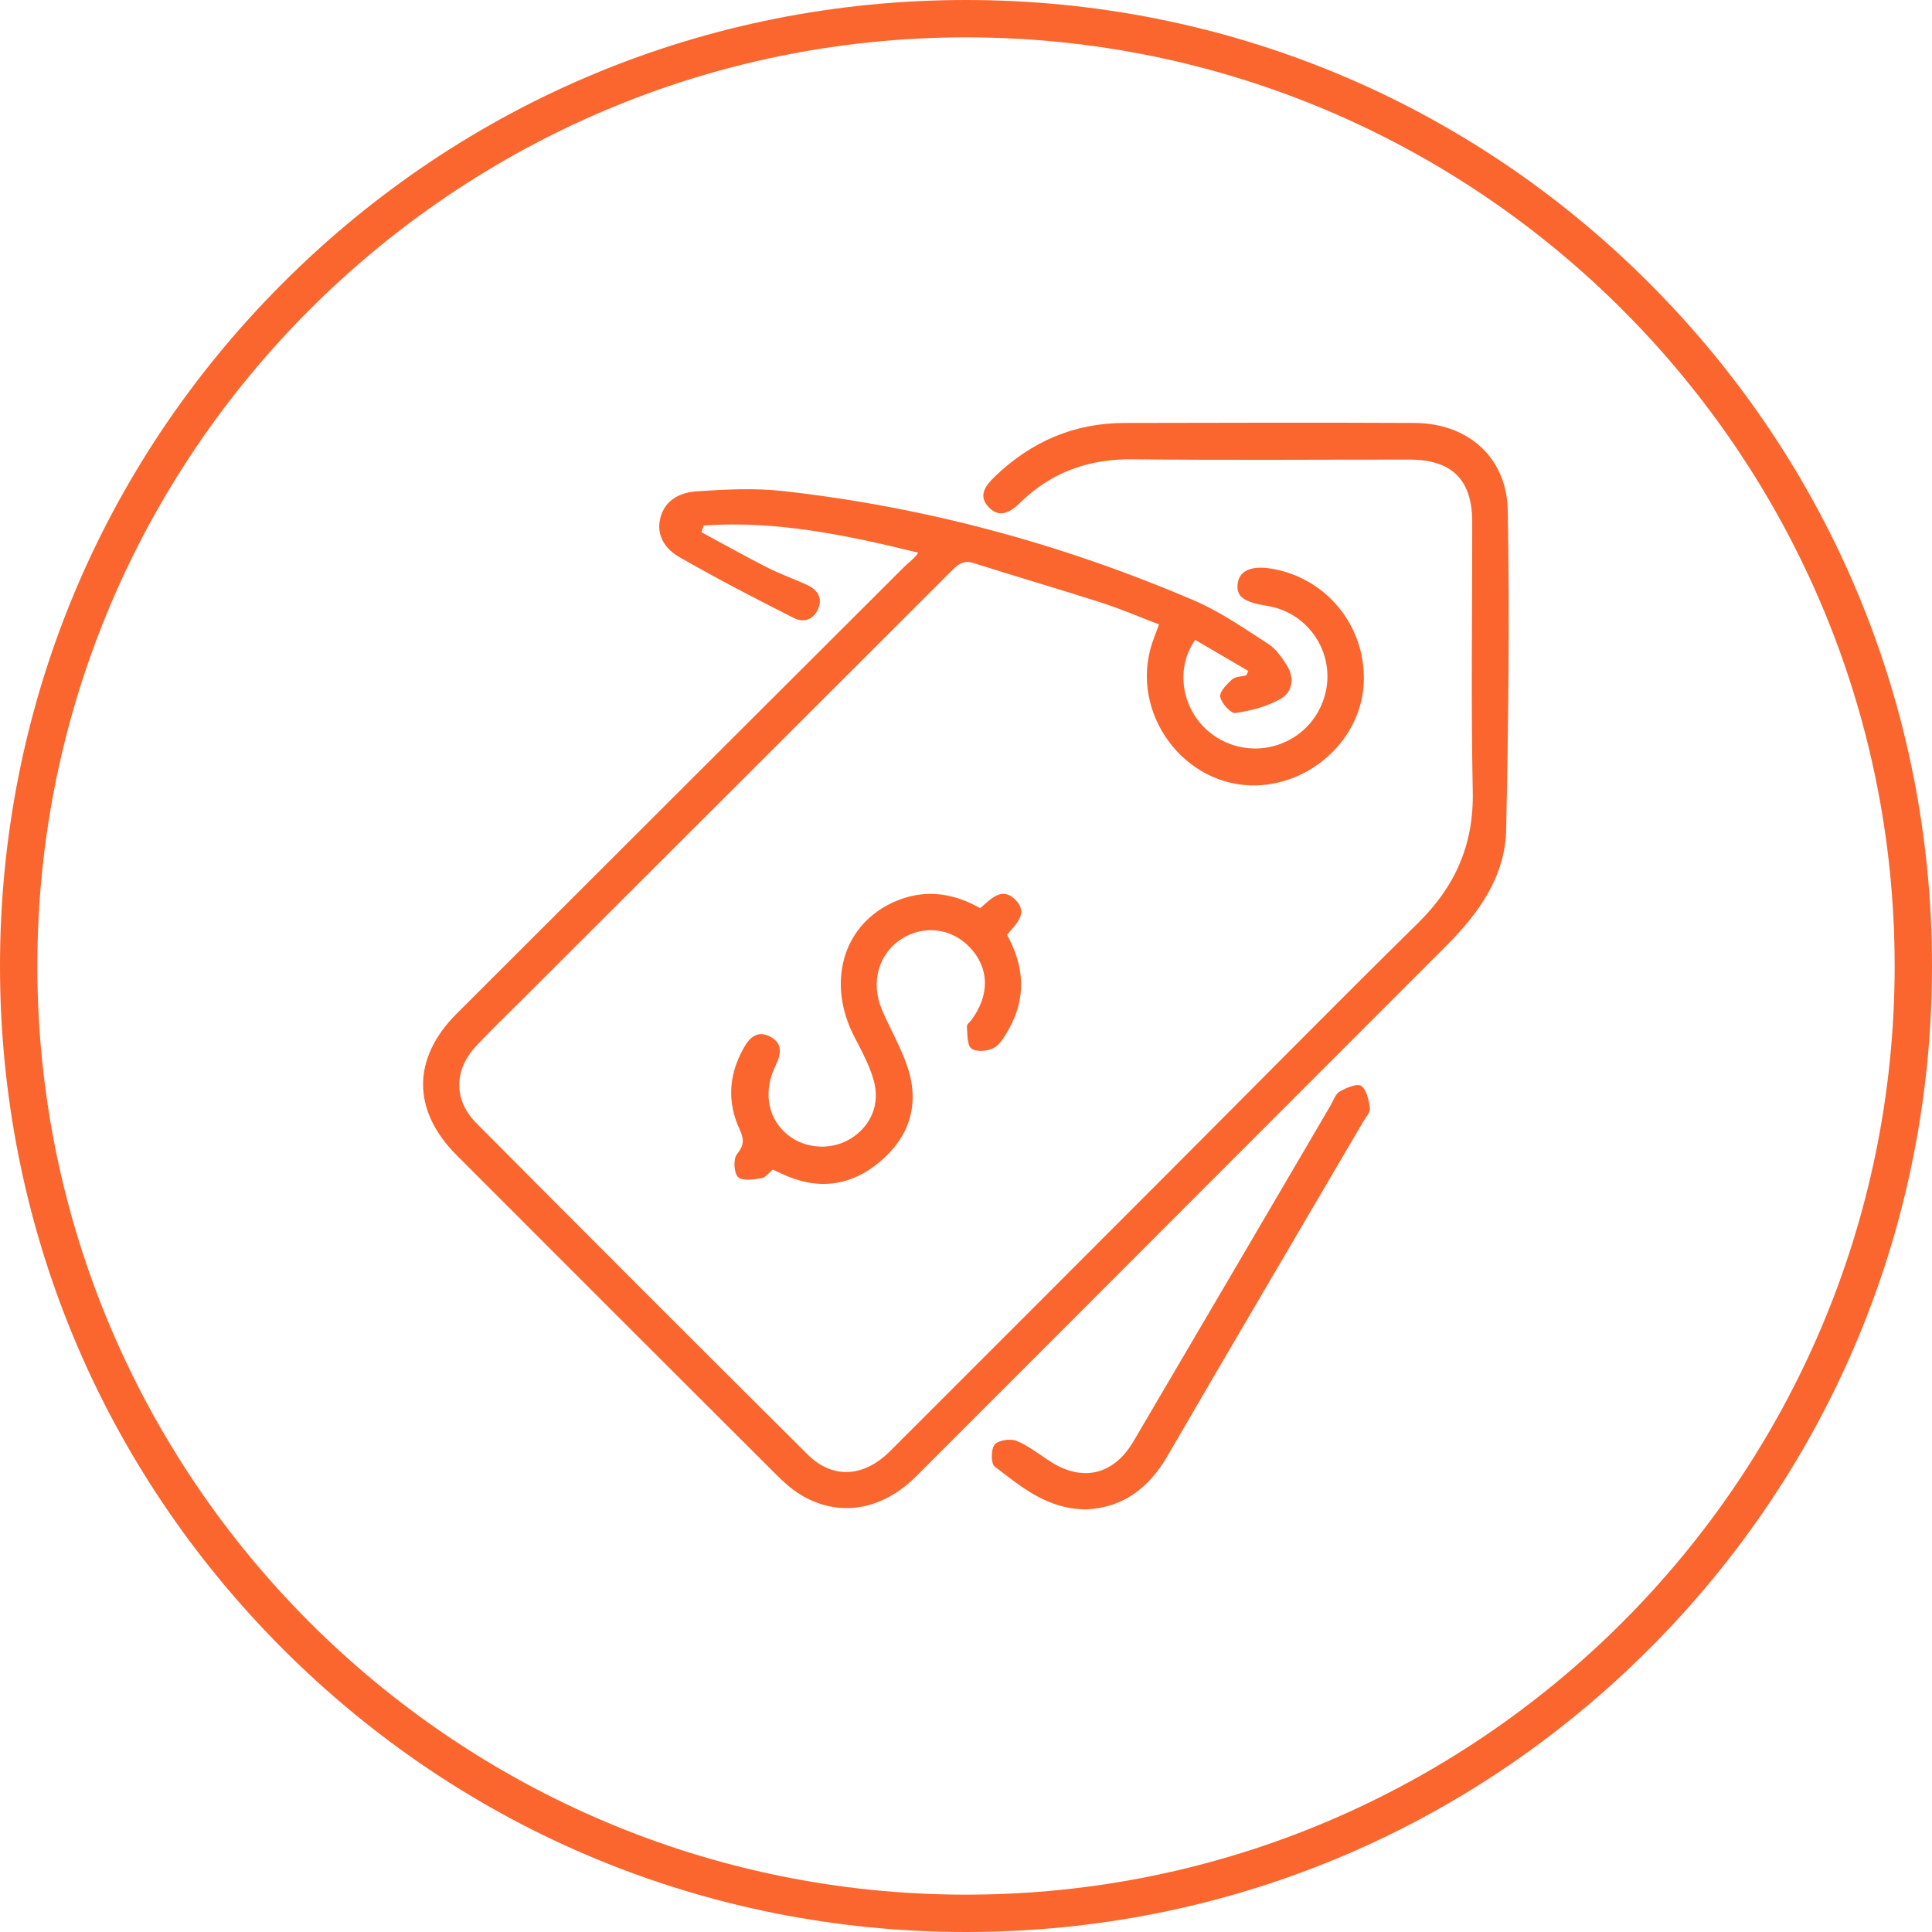<svg xmlns="http://www.w3.org/2000/svg" width="91" height="91" viewBox="0 0 91 91" fill="none"><g clip-path="url(#clip0_732_133)"><path d="M45.5 91C33.347 91 21.92 86.268 13.327 77.673C4.734 69.078 0 57.653 0 45.5C0 33.347 4.732 21.92 13.327 13.327C21.922 4.734 33.347 0 45.5 0C57.653 0 69.08 4.732 77.673 13.327C86.266 21.922 91 33.347 91 45.5C91 57.653 86.268 69.08 77.673 77.673C69.078 86.266 57.653 91 45.5 91ZM45.5 1.759C21.381 1.759 1.759 21.381 1.759 45.5C1.759 69.619 21.381 89.241 45.5 89.241C69.619 89.241 89.241 69.619 89.241 45.5C89.241 21.381 69.619 1.759 45.5 1.759Z" fill="#FA662D"></path><path d="M58.797 31.604C57.96 31.114 57.125 30.625 56.295 30.139C55.235 31.647 55.75 33.779 57.346 34.756C59.001 35.768 61.178 35.189 62.105 33.488C63.228 31.428 61.992 28.907 59.673 28.535C58.557 28.356 58.208 28.084 58.299 27.47C58.392 26.846 58.996 26.612 60.01 26.806C62.612 27.305 64.416 29.659 64.226 32.304C64.045 34.818 61.803 36.91 59.2 36.992C55.763 37.099 53.17 33.555 54.277 30.264C54.362 30.012 54.461 29.766 54.592 29.411C53.682 29.064 52.789 28.68 51.87 28.384C49.872 27.741 47.856 27.158 45.855 26.521C45.335 26.356 45.075 26.633 44.764 26.943C38.036 33.668 31.303 40.387 24.573 47.109C23.857 47.824 23.124 48.524 22.432 49.263C21.376 50.389 21.352 51.812 22.44 52.906C27.625 58.122 32.824 63.324 38.039 68.509C39.216 69.678 40.684 69.589 41.929 68.346C46.547 63.735 51.158 59.117 55.769 54.498C59.439 50.822 63.084 47.122 66.788 43.48C68.543 41.755 69.421 39.779 69.369 37.284C69.283 33.048 69.349 28.81 69.344 24.572C69.342 22.598 68.386 21.65 66.396 21.648C62.053 21.645 57.707 21.683 53.364 21.632C51.272 21.607 49.503 22.246 48.02 23.706C47.577 24.143 47.064 24.413 46.567 23.887C46.058 23.348 46.41 22.881 46.853 22.453C48.559 20.805 50.583 19.927 52.959 19.922C57.517 19.913 62.073 19.9 66.631 19.922C69.129 19.935 70.974 21.533 71.018 24.046C71.106 29.051 71.047 34.063 70.943 39.069C70.897 41.292 69.649 43.02 68.127 44.544C64.437 48.238 60.746 51.929 57.055 55.624C52.423 60.26 47.795 64.901 43.157 69.533C41.532 71.156 39.502 71.485 37.716 70.409C37.289 70.152 36.907 69.801 36.55 69.446C31.532 64.441 26.518 59.43 21.51 54.414C19.401 52.302 19.399 49.856 21.51 47.745C28.539 40.72 35.573 33.699 42.61 26.68C42.816 26.475 43.066 26.315 43.25 26.032C39.88 25.205 36.565 24.511 33.145 24.751C33.11 24.856 33.075 24.963 33.038 25.069C34.079 25.63 35.111 26.208 36.165 26.744C36.757 27.044 37.388 27.262 37.991 27.54C38.441 27.748 38.751 28.088 38.56 28.616C38.362 29.168 37.879 29.357 37.393 29.11C35.573 28.189 33.758 27.252 31.991 26.236C31.367 25.878 30.898 25.251 31.097 24.423C31.311 23.527 32.056 23.191 32.837 23.14C34.185 23.052 35.557 22.98 36.892 23.131C43.593 23.879 50.045 25.629 56.239 28.282C57.474 28.81 58.601 29.6 59.738 30.331C60.102 30.564 60.378 30.97 60.617 31.346C60.981 31.925 60.879 32.594 60.338 32.907C59.699 33.278 58.926 33.473 58.189 33.585C57.978 33.617 57.531 33.128 57.474 32.824C57.429 32.587 57.784 32.227 58.032 32.002C58.185 31.863 58.472 31.869 58.699 31.81C58.736 31.743 58.766 31.674 58.797 31.604Z" fill="#FA662D"></path><path d="M46.168 42.776C46.685 42.333 47.197 41.742 47.833 42.386C48.471 43.034 47.83 43.533 47.434 44.032C48.259 45.524 48.35 47.026 47.493 48.52C47.31 48.838 47.096 49.214 46.795 49.369C46.504 49.517 45.968 49.559 45.754 49.385C45.54 49.21 45.574 48.711 45.543 48.35C45.535 48.249 45.687 48.136 45.765 48.029C46.631 46.848 46.597 45.58 45.673 44.614C44.814 43.715 43.51 43.557 42.466 44.224C41.388 44.911 40.995 46.261 41.534 47.541C41.924 48.468 42.45 49.348 42.759 50.3C43.327 52.049 42.818 53.577 41.425 54.737C40.03 55.9 38.458 56.071 36.804 55.276C36.686 55.219 36.565 55.165 36.398 55.088C36.23 55.224 36.066 55.465 35.866 55.497C35.495 55.556 34.961 55.638 34.762 55.441C34.564 55.243 34.532 54.589 34.713 54.362C35.053 53.935 35.055 53.669 34.833 53.185C34.239 51.9 34.327 50.602 35.031 49.359C35.304 48.876 35.667 48.52 36.256 48.817C36.886 49.135 36.793 49.644 36.534 50.181C35.962 51.371 36.13 52.547 36.968 53.337C37.766 54.088 39.042 54.226 40.008 53.666C40.999 53.09 41.483 52.028 41.147 50.864C40.944 50.159 40.582 49.492 40.241 48.834C38.948 46.34 39.664 43.654 41.981 42.541C43.371 41.874 44.766 41.983 46.168 42.776Z" fill="#FA662D"></path><path d="M51.177 71.092C49.344 71.1 48.106 70.037 46.848 69.074C46.669 68.936 46.672 68.247 46.853 68.039C47.035 67.828 47.601 67.749 47.894 67.871C48.474 68.111 48.98 68.532 49.52 68.871C51.014 69.806 52.463 69.458 53.383 67.898C56.487 62.627 59.575 57.346 62.671 52.07C62.806 51.841 62.898 51.528 63.102 51.413C63.409 51.237 63.925 51.016 64.117 51.15C64.378 51.333 64.474 51.825 64.525 52.2C64.55 52.392 64.331 52.622 64.212 52.828C61.131 58.083 58.038 63.331 54.979 68.597C54.09 70.123 52.86 71.015 51.177 71.092Z" fill="#FA662D"></path></g><defs><clipPath id="clip0_732_133"><rect width="91" height="91" fill="white"></rect></clipPath></defs></svg>